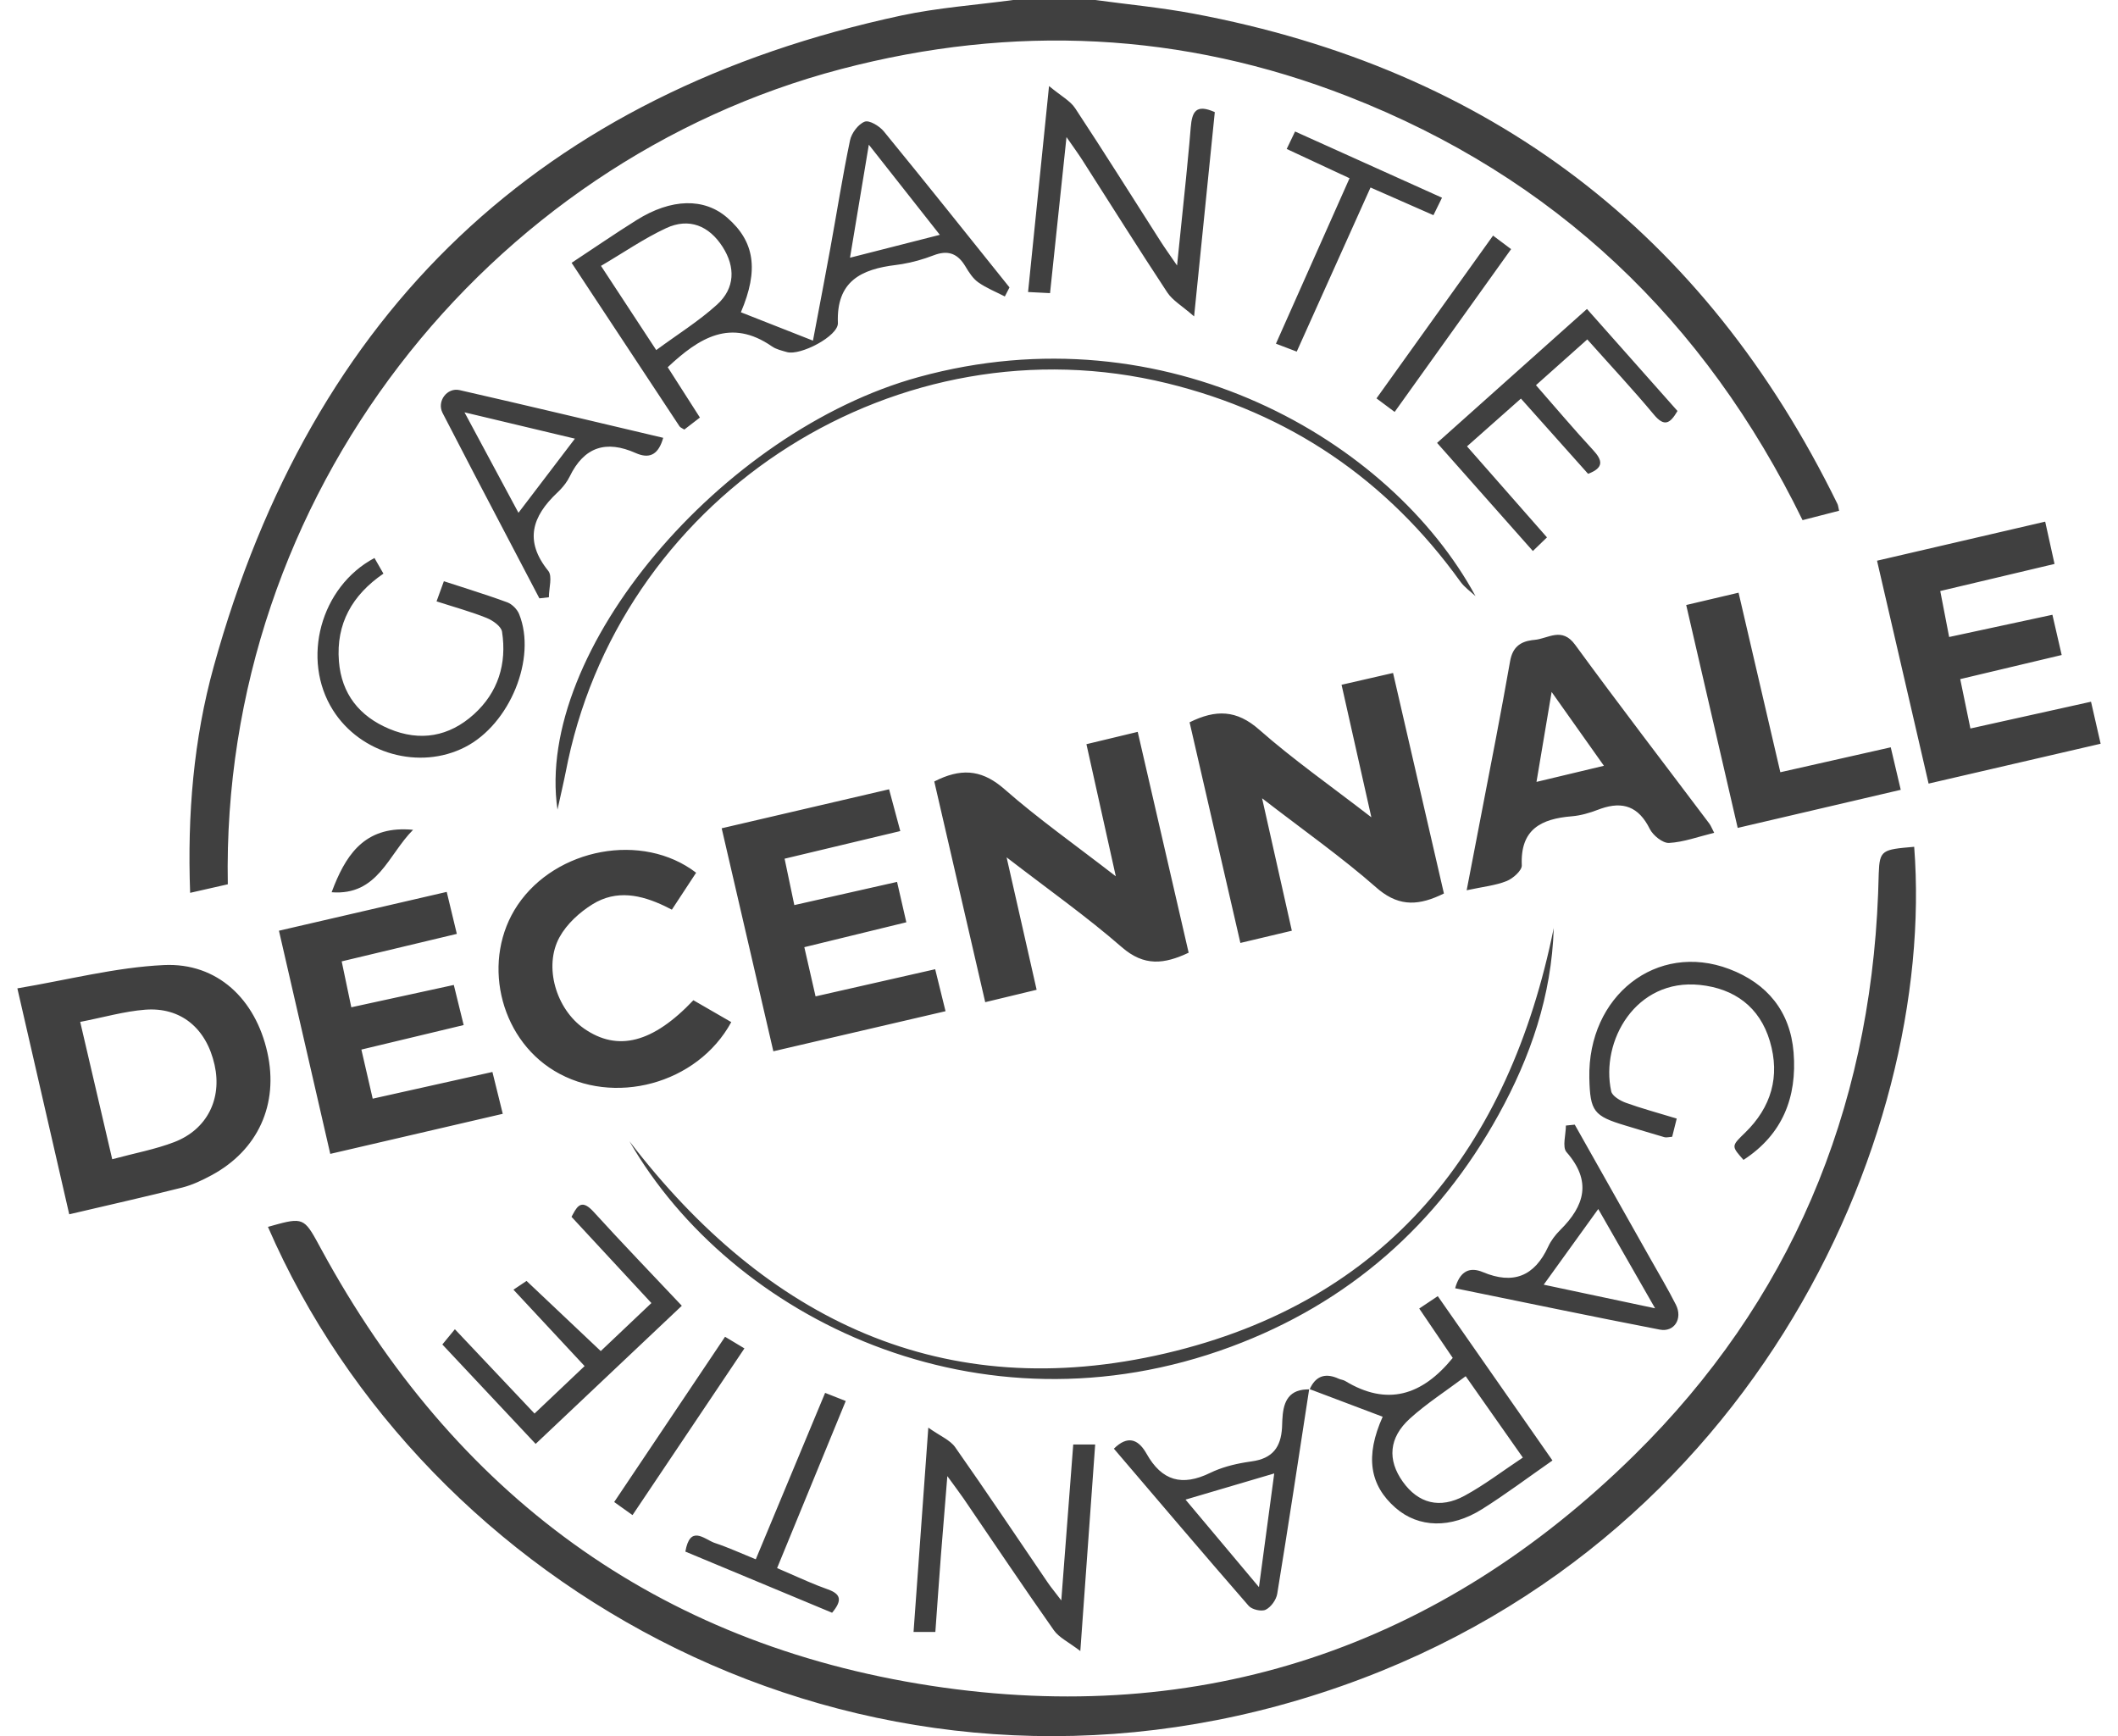 <svg width="61" height="50" viewBox="0 0 61 50" fill="none" xmlns="http://www.w3.org/2000/svg">
<path fill-rule="evenodd" clip-rule="evenodd" d="M55.13 24.387C55.781 32.814 50.355 45.092 37.443 48.945C24.66 52.761 12.248 45.766 7.717 35.333L8.002 35.254C8.771 35.046 8.798 35.141 9.254 35.98C13.078 43.016 18.908 47.336 26.809 48.548C34.614 49.745 41.451 47.444 47.072 41.903C51.553 37.487 53.846 32.026 54.091 25.738L54.109 25.154C54.133 24.475 54.21 24.467 55.13 24.387V24.387ZM26.736 41.115C27.078 41.358 27.363 41.47 27.51 41.679C28.415 42.967 29.29 44.277 30.176 45.577L30.25 45.681C30.328 45.786 30.424 45.905 30.566 46.091L30.91 41.6H31.542L31.114 47.549C30.773 47.287 30.5 47.162 30.351 46.949C29.91 46.324 29.477 45.693 29.046 45.06L27.755 43.161C27.636 42.988 27.508 42.82 27.284 42.511L27.099 44.797L27.019 45.882C26.993 46.247 26.967 46.618 26.939 46.999H26.311L26.736 41.115ZM21.767 44.907L23.764 40.114L24.358 40.348L22.381 45.16C22.787 45.333 23.166 45.51 23.55 45.663L23.84 45.772C24.225 45.908 24.259 46.093 23.965 46.446L19.739 44.685C19.873 43.918 20.264 44.309 20.563 44.428L20.597 44.44C20.967 44.562 21.323 44.727 21.767 44.907ZM37.629 40.014L37.704 40.013L37.706 40.002C37.403 41.969 37.106 43.937 36.785 45.901C36.756 46.074 36.605 46.285 36.452 46.359C36.331 46.418 36.056 46.355 35.962 46.246C34.657 44.748 33.372 43.232 32.081 41.721C32.476 41.33 32.769 41.457 32.987 41.808L33.021 41.865C33.461 42.65 34.045 42.812 34.852 42.419C35.166 42.266 35.52 42.172 35.871 42.114L36.046 42.087C36.657 42.005 36.888 41.673 36.923 41.122L36.932 40.895C36.954 40.451 37.056 40.039 37.629 40.014V40.014ZM36.259 45.708L36.699 42.434L34.144 43.188L36.259 45.708ZM40.875 37.685L41.409 37.328L44.712 42.061C44.014 42.547 43.369 43.032 42.689 43.46C41.781 44.033 40.854 44 40.196 43.428C39.444 42.773 39.312 41.939 39.822 40.801L37.721 40.007L37.752 39.943C37.928 39.61 38.199 39.542 38.557 39.707C38.616 39.734 38.687 39.738 38.742 39.771C39.946 40.502 40.952 40.196 41.84 39.107L40.875 37.685ZM17.689 43.257L20.882 38.498L21.44 38.833L18.217 43.634L17.689 43.257ZM42.213 39.634C41.642 40.062 41.089 40.417 40.608 40.852C39.996 41.406 39.955 42.045 40.401 42.671C40.845 43.294 41.466 43.466 42.183 43.075C42.752 42.766 43.273 42.366 43.859 41.977L42.213 39.634ZM17.097 34.9C17.918 35.802 18.765 36.68 19.637 37.605L15.427 41.583L12.74 38.72L13.101 38.281L15.395 40.709L16.837 39.342L14.788 37.142L15.165 36.89L17.302 38.91L18.761 37.527L16.46 35.044L16.507 34.957C16.643 34.703 16.776 34.547 17.097 34.9V34.9ZM44.749 26.726C44.689 28.676 44.078 30.441 43.162 32.1C41.41 35.27 38.839 37.53 35.45 38.786C28.195 41.475 21.069 37.971 18.128 32.866C22.077 38.024 27.178 40.471 33.577 38.974C39.945 37.484 43.463 33.072 44.749 26.726V26.726ZM45.099 32.415L45.354 32.389L47.537 36.259L47.91 36.914C48.034 37.132 48.155 37.353 48.268 37.577C48.468 37.975 48.222 38.373 47.803 38.292C45.837 37.912 43.878 37.502 41.909 37.101C42.032 36.66 42.274 36.487 42.639 36.61L42.708 36.636C43.581 37.002 44.194 36.758 44.59 35.901C44.671 35.725 44.797 35.562 44.935 35.424C45.64 34.725 45.85 34.017 45.117 33.18C44.989 33.033 45.099 32.675 45.099 32.415V32.415ZM47.668 37.678L46.031 34.819L44.46 36.998L47.668 37.678ZM7.701 30.314C8.031 31.799 7.433 33.124 6.092 33.846C5.825 33.99 5.542 34.126 5.25 34.2C4.198 34.465 3.138 34.702 1.994 34.971L0.5 28.464C1.951 28.221 3.329 27.859 4.72 27.793C6.26 27.72 7.361 28.777 7.701 30.314V30.314ZM49.803 27.907C50.901 28.323 51.562 29.132 51.657 30.311C51.76 31.598 51.339 32.674 50.214 33.404L50.109 33.284C49.865 32.999 49.907 32.965 50.257 32.624C51.014 31.889 51.274 31.001 50.974 29.987C50.681 28.995 49.946 28.468 48.957 28.365C47.114 28.174 46.088 29.979 46.404 31.429C46.434 31.566 46.662 31.7 46.825 31.759C47.274 31.922 47.737 32.045 48.291 32.214L48.16 32.738C48.061 32.745 47.993 32.767 47.936 32.75L47.372 32.583L46.808 32.413C45.9 32.141 45.796 32.004 45.774 31.049C45.723 28.678 47.714 27.117 49.803 27.907V27.907ZM4.178 29.079C3.579 29.126 2.989 29.298 2.31 29.43L3.232 33.385C3.892 33.207 4.476 33.1 5.02 32.891C5.967 32.526 6.399 31.645 6.18 30.668C5.945 29.615 5.21 28.998 4.178 29.079ZM8.034 26.804L12.866 25.686L13.157 26.895L9.841 27.687L10.118 29.009L13.07 28.366L13.354 29.521L10.408 30.227L10.734 31.641L14.182 30.872L14.48 32.077L9.512 33.231L8.034 26.804ZM20.049 25.134L19.35 26.198L19.146 26.095C18.462 25.769 17.754 25.615 17.064 26.043C16.691 26.274 16.323 26.611 16.115 26.989C15.648 27.837 16.02 29.064 16.82 29.621C17.788 30.295 18.801 30.039 19.97 28.806L21.061 29.436C20.084 31.23 17.66 31.866 15.961 30.837C14.357 29.865 13.862 27.617 14.909 26.063C16.014 24.425 18.503 23.95 20.049 25.134V25.134ZM20.785 23.854L25.606 22.731L25.929 23.934L22.597 24.73L22.877 26.066L25.836 25.398L26.103 26.561L23.165 27.278L23.489 28.695L26.934 27.913L27.232 29.122L22.273 30.276L20.785 23.854ZM31.29 21.432L32.767 21.077L34.234 27.437C33.53 27.769 32.953 27.838 32.31 27.279C31.297 26.397 30.195 25.619 28.991 24.691L29.856 28.505L28.375 28.862L26.908 22.506C27.656 22.123 28.235 22.163 28.838 22.651L28.929 22.727C29.894 23.575 30.95 24.318 32.136 25.237L31.29 21.432ZM38.638 19.721L40.121 19.381L41.586 25.732C40.887 26.077 40.329 26.119 39.724 25.633L39.638 25.56C38.639 24.683 37.546 23.915 36.349 22.99L37.206 26.804L35.724 27.156L34.261 20.802C35.018 20.427 35.617 20.442 36.264 21.012C37.243 21.874 38.317 22.626 39.496 23.537L38.638 19.721ZM31.542 0C32.485 0.128 33.436 0.217 34.37 0.392C42.9 1.991 49.092 6.692 52.92 14.513C52.939 14.551 52.942 14.597 52.968 14.709L51.915 14.98C49.097 9.213 44.772 5.1 38.828 2.778C34.059 0.916 29.176 0.689 24.228 1.988C14.048 4.662 6.353 14.258 6.561 25.467L5.476 25.713C5.393 23.451 5.576 21.287 6.156 19.193C8.99 8.955 15.585 2.676 25.959 0.447C27.017 0.221 28.106 0.145 29.18 0H31.542ZM11.897 23.898C11.178 24.616 10.885 25.799 9.551 25.696L9.63 25.492C10.025 24.521 10.586 23.772 11.897 23.898ZM45.365 18.569C46.63 20.301 47.938 22.002 49.227 23.715C49.275 23.779 49.303 23.857 49.37 23.984C48.908 24.097 48.492 24.253 48.07 24.276C47.888 24.286 47.608 24.06 47.514 23.871C47.193 23.224 46.737 23.074 46.116 23.286L46.026 23.319C45.784 23.412 45.523 23.488 45.266 23.509C44.389 23.581 43.781 23.881 43.829 24.921C43.836 25.069 43.576 25.3 43.392 25.374C43.073 25.502 42.717 25.536 42.241 25.639L43.082 21.27C43.223 20.528 43.362 19.785 43.492 19.042C43.563 18.637 43.787 18.482 44.121 18.436L44.194 18.428C44.59 18.393 44.982 18.044 45.365 18.569V18.569ZM48.564 17.424L50.072 17.069L51.275 22.24L54.455 21.522L54.743 22.746L50.047 23.843L48.564 17.424ZM42.496 17.168C42.349 17.031 42.177 16.913 42.062 16.753C39.944 13.81 37.134 11.899 33.618 11.039C25.917 9.155 18.029 14.15 16.36 21.906L16.312 22.142C16.234 22.535 16.142 22.925 16.056 23.317C15.39 18.761 20.776 12.422 26.457 10.859C33.566 8.904 40.057 12.667 42.496 17.168ZM54.06 16.148L58.903 15.023L59.172 16.241L55.881 17.021L56.137 18.345L59.111 17.705L59.378 18.864L56.456 19.558L56.749 20.98L60.223 20.209L60.5 21.419L55.545 22.567L54.06 16.148ZM46.194 22.054L44.688 19.928L44.252 22.518L46.194 22.054ZM10.785 16.07L11.043 16.52C10.143 17.137 9.676 17.963 9.761 19.043C9.835 19.983 10.351 20.629 11.207 20.989C12.1 21.365 12.936 21.214 13.646 20.573C14.345 19.943 14.602 19.116 14.459 18.193C14.435 18.038 14.194 17.868 14.016 17.797C13.573 17.618 13.109 17.492 12.573 17.319L12.784 16.739L13.532 16.98C13.899 17.099 14.257 17.217 14.61 17.347C14.749 17.399 14.896 17.547 14.952 17.687C15.464 18.957 14.683 20.858 13.394 21.516C12.083 22.187 10.383 21.712 9.589 20.451C8.669 18.991 9.225 16.901 10.785 16.07ZM13.236 11.235C15.187 11.679 17.133 12.146 19.101 12.609C18.971 13.068 18.736 13.208 18.377 13.075L18.308 13.047C17.457 12.668 16.823 12.867 16.407 13.725C16.339 13.864 16.24 13.994 16.131 14.108L16.047 14.191C15.328 14.871 15.092 15.576 15.79 16.44C15.916 16.596 15.808 16.943 15.808 17.201L15.535 17.232L13.671 13.675C13.361 13.081 13.053 12.487 12.746 11.892C12.574 11.558 12.876 11.153 13.236 11.235V11.235ZM41.389 12.755L45.706 8.898L48.313 11.836C48.1 12.2 47.935 12.303 47.633 11.94C47.033 11.22 46.392 10.535 45.715 9.775L44.237 11.093L45.059 12.039C45.195 12.195 45.331 12.35 45.467 12.503L45.88 12.959C46.157 13.258 46.201 13.47 45.738 13.646L43.804 11.479L42.251 12.855L44.554 15.476L44.148 15.869L41.389 12.755ZM16.558 12.633L13.378 11.875L14.932 14.768L16.558 12.633ZM25.456 3.785C26.674 5.273 27.871 6.777 29.074 8.277L28.94 8.538C28.683 8.405 28.408 8.296 28.173 8.13C28.02 8.021 27.905 7.841 27.805 7.673C27.596 7.324 27.34 7.207 26.963 7.327L26.881 7.356C26.595 7.466 26.292 7.553 25.987 7.604L25.805 7.631C24.802 7.752 24.084 8.099 24.132 9.303C24.147 9.679 23.047 10.253 22.661 10.139C22.515 10.096 22.355 10.061 22.234 9.977C21.049 9.155 20.135 9.726 19.231 10.576L20.158 12.025L19.709 12.371L19.624 12.322C19.601 12.308 19.583 12.296 19.572 12.28L17.095 8.528C16.886 8.21 16.675 7.89 16.463 7.569L17.406 6.941C17.715 6.735 18.022 6.534 18.333 6.339C19.336 5.71 20.285 5.693 20.948 6.272C21.733 6.956 21.86 7.771 21.338 8.993L23.414 9.81L23.72 8.194C23.787 7.842 23.852 7.494 23.915 7.145C24.104 6.111 24.266 5.072 24.481 4.044C24.524 3.834 24.717 3.577 24.904 3.504C25.036 3.453 25.33 3.63 25.456 3.785V3.785ZM39.644 11.473L43.001 6.785L43.521 7.175L40.167 11.863L39.644 11.473ZM37.058 4.29L37.299 3.787L41.531 5.694L41.284 6.197L39.472 5.4L37.347 10.126L36.748 9.898L38.868 5.133L37.058 4.29ZM19.186 6.57C18.545 6.869 17.954 7.279 17.309 7.657L18.9 10.082C19.512 9.631 20.125 9.25 20.651 8.773C21.171 8.302 21.184 7.69 20.812 7.11C20.42 6.499 19.846 6.264 19.186 6.57V6.57ZM30.213 2.478C30.565 2.77 30.826 2.904 30.966 3.118C31.382 3.748 31.79 4.384 32.196 5.02L33.413 6.931C33.538 7.129 33.676 7.318 33.9 7.646L34.161 5.111C34.193 4.788 34.224 4.467 34.253 4.148L34.294 3.669C34.332 3.224 34.438 2.984 34.987 3.229L34.391 9.112C34.044 8.808 33.772 8.654 33.618 8.421C33.203 7.791 32.794 7.156 32.388 6.519L31.171 4.608C31.058 4.431 30.933 4.261 30.716 3.948L30.242 8.442L29.609 8.41L30.213 2.478ZM27.068 6.763L25.023 4.167L24.481 7.422L27.068 6.763Z" fill="#404040"/>
</svg>

